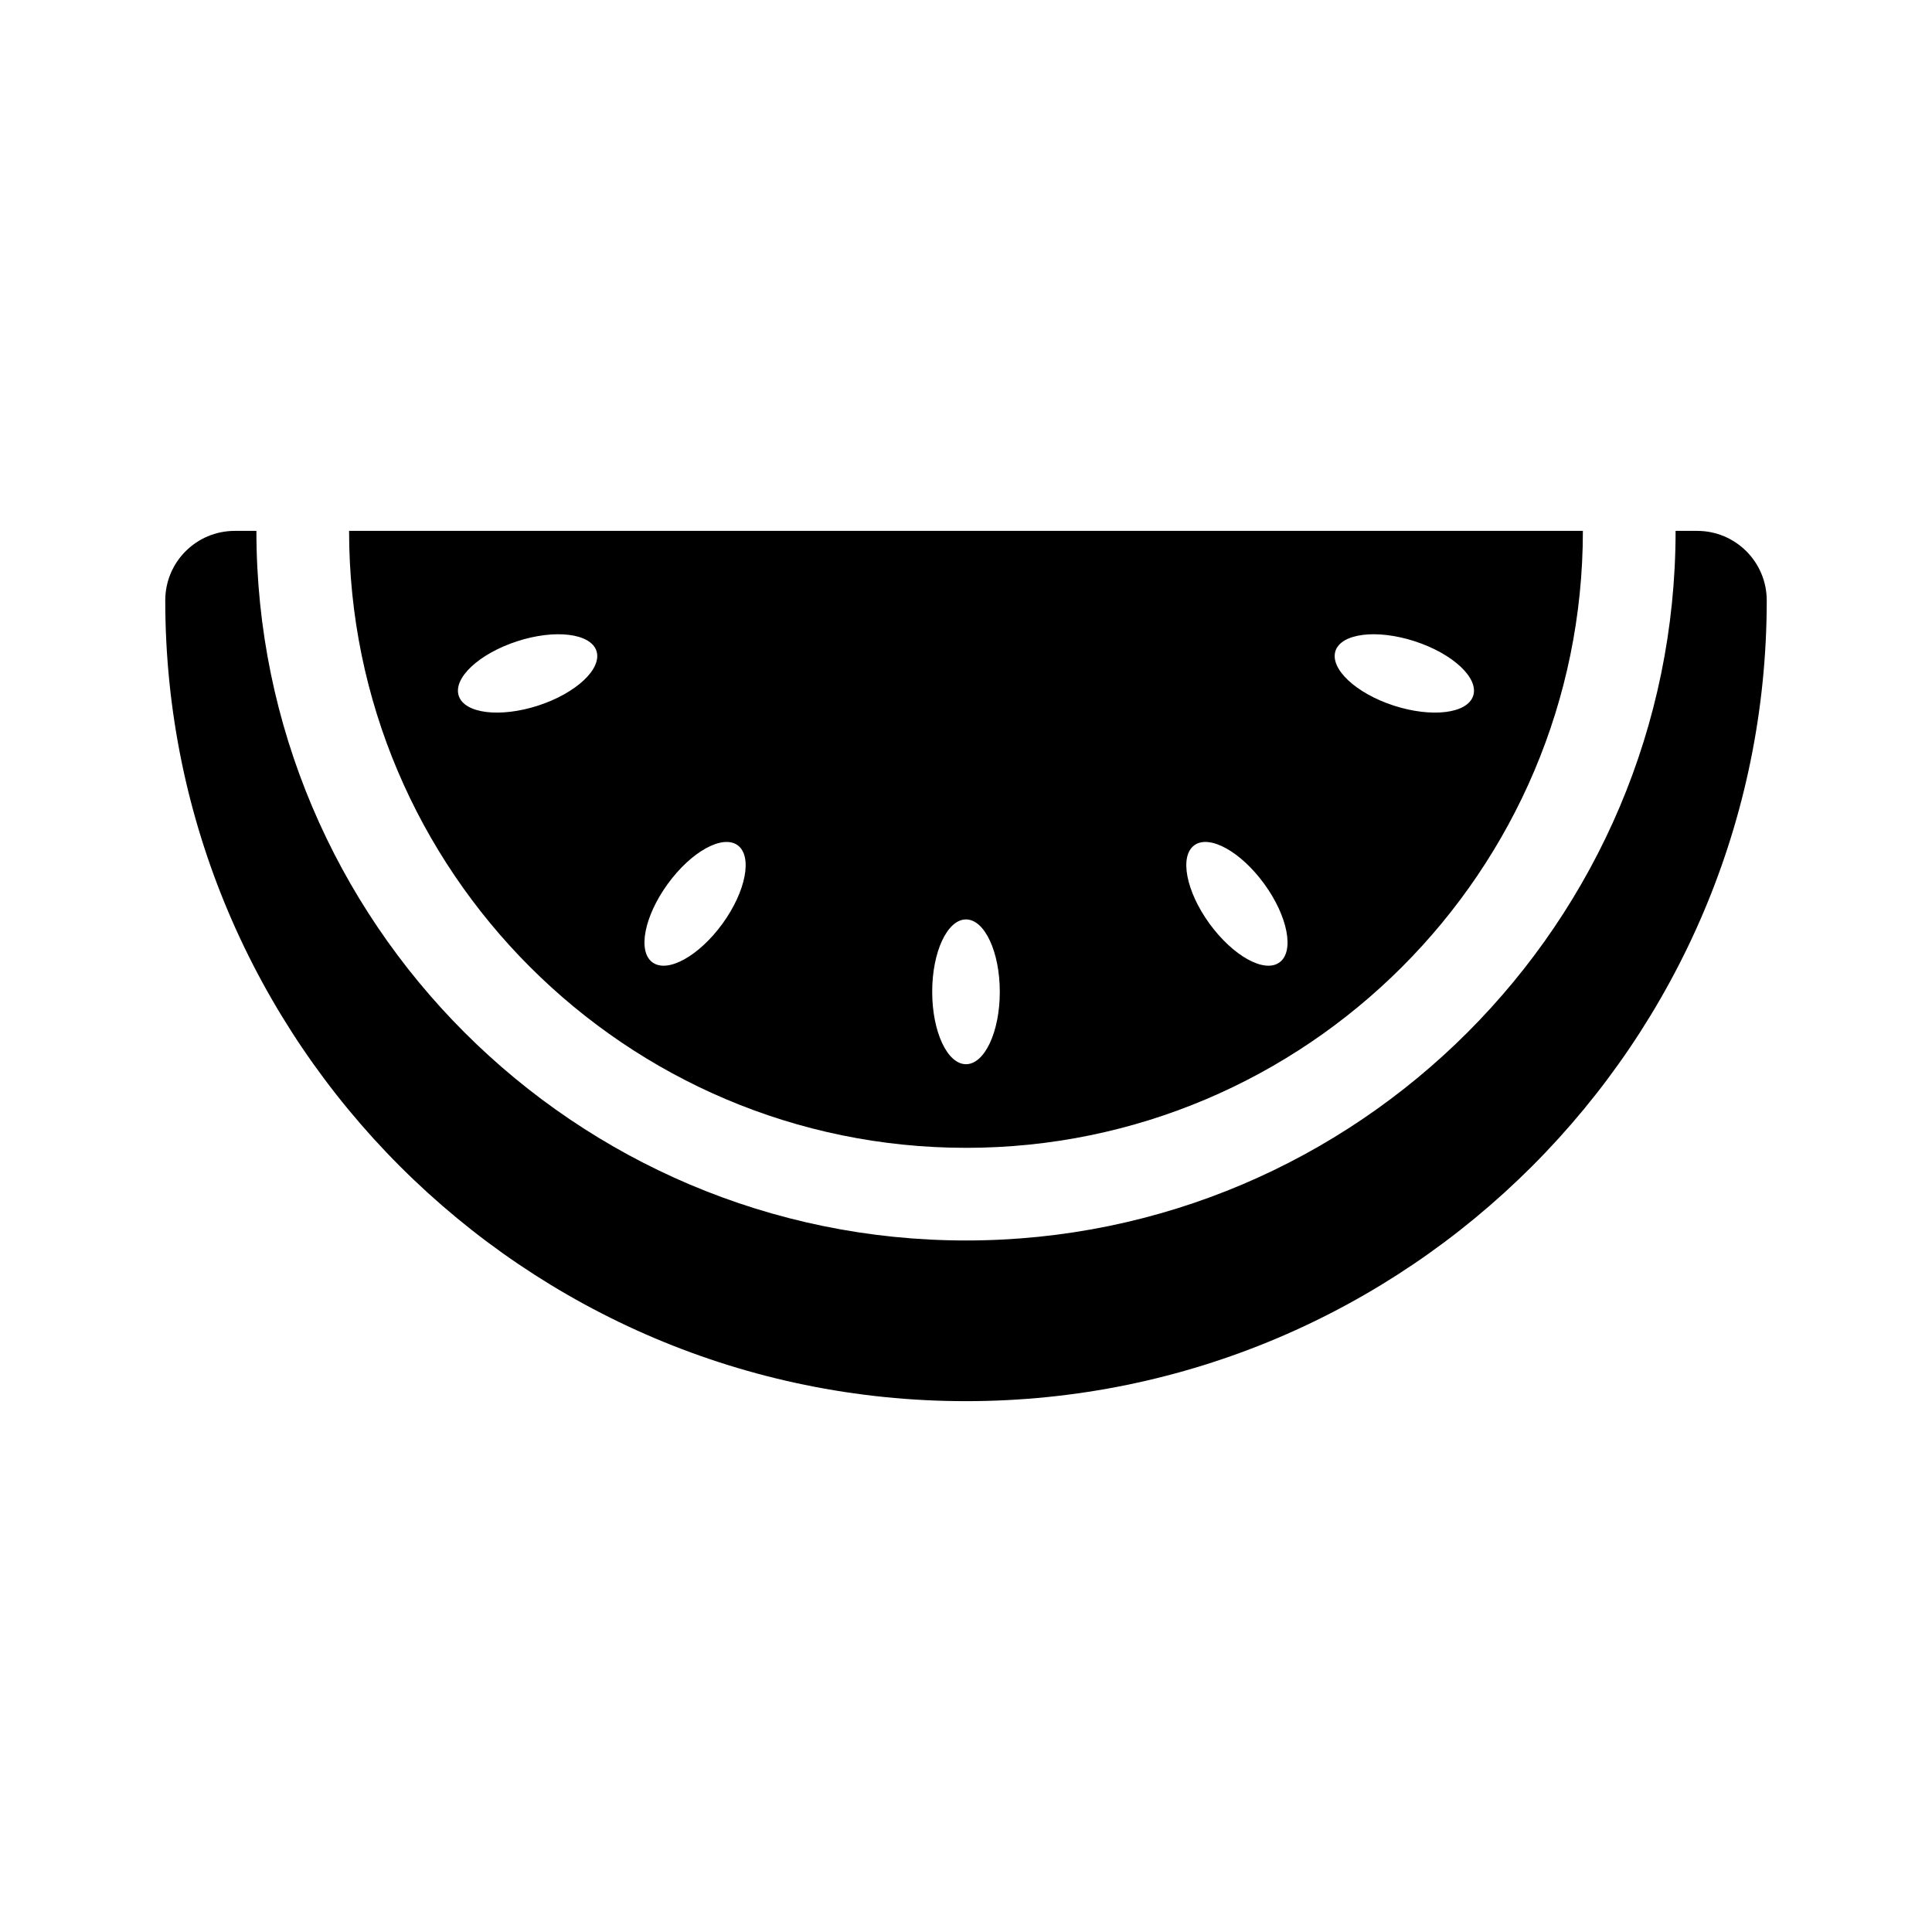 <?xml version="1.0" encoding="UTF-8"?>
<!-- Uploaded to: SVG Repo, www.svgrepo.com, Generator: SVG Repo Mixer Tools -->
<svg fill="#000000" width="800px" height="800px" version="1.1" viewBox="144 144 512 512" xmlns="http://www.w3.org/2000/svg">
 <g>
  <path d="m400 448.19c90.152 0 163.48-73.336 163.48-163.5l-326.97-0.004c0 90.152 73.336 163.5 163.49 163.5zm97.91-131.68c1.543-4.676 10.957-5.84 21.02-2.566 10.059 3.273 17.02 9.73 15.477 14.453-1.543 4.707-10.941 5.856-21.035 2.598-10.059-3.273-16.973-9.746-15.461-14.484zm-37.391 51.484c4-2.898 12.297 1.684 18.531 10.266 6.234 8.566 8.031 17.887 4.031 20.781-4 2.93-12.297-1.684-18.547-10.25-6.219-8.566-8.031-17.887-4.016-20.797zm-60.52 19.664c4.945 0 8.957 8.598 8.957 19.191s-4.016 19.176-8.957 19.176c-4.945 0-8.957-8.598-8.957-19.191-0.004-10.598 4.012-19.176 8.957-19.176zm-79.051-9.398c6.234-8.582 14.516-13.16 18.531-10.266 4 2.93 2.203 12.234-4.016 20.797-6.234 8.566-14.531 13.18-18.547 10.25-4-2.898-2.188-12.219 4.031-20.781zm-55.375-49.863c-1.543-4.723 5.414-11.18 15.477-14.453 10.078-3.273 19.492-2.109 21.02 2.566 1.527 4.738-5.398 11.211-15.477 14.484-10.074 3.258-19.477 2.109-21.02-2.598z"/>
  <path d="m593.78 284.69h-5.731c0 103.69-84.355 188.05-188.05 188.05s-188.05-84.355-188.05-188.05h-5.731c-10.172 0-18.422 8.234-18.422 18.422 0 117.03 95.188 212.21 212.2 212.21 117.01 0 212.21-95.188 212.21-212.21-0.02-10.188-8.254-18.422-18.438-18.422z"/>
 </g>
</svg>